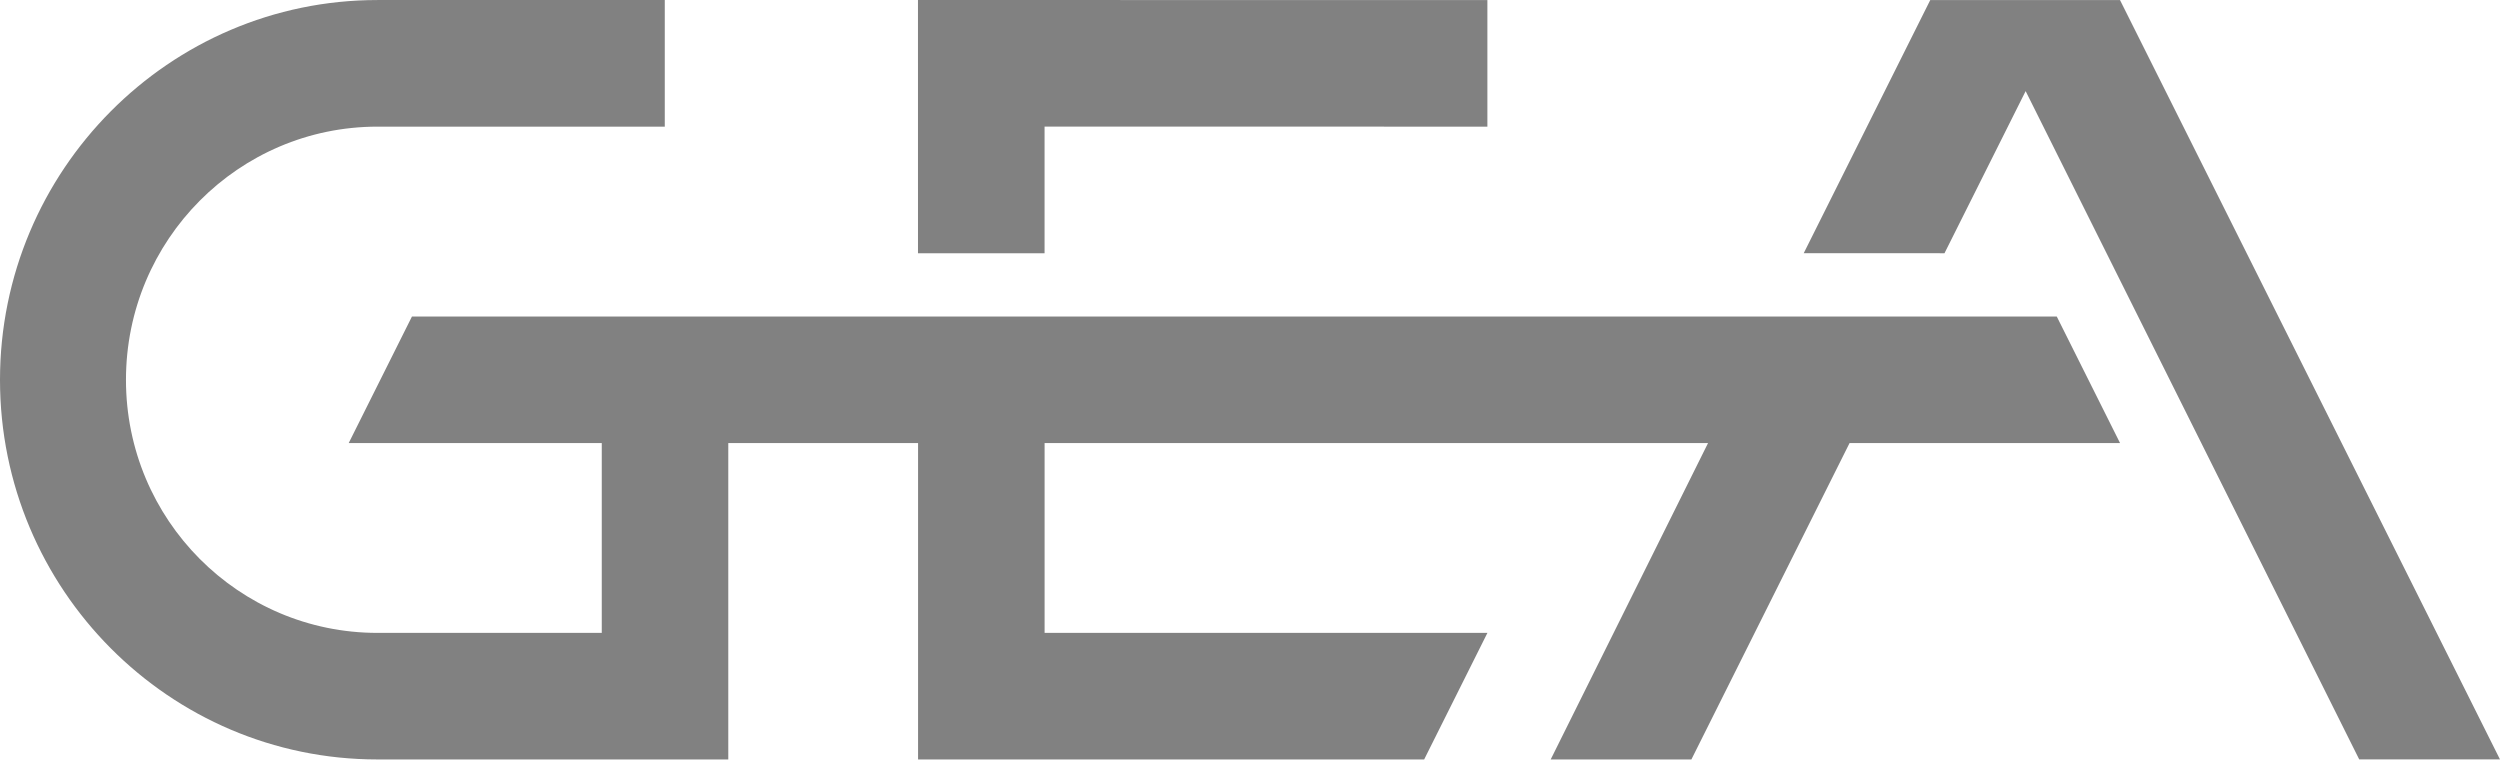 <svg xmlns="http://www.w3.org/2000/svg" width="160" height="49" viewBox="0 0 160 49" fill="none"><g clip-path="url(#clip0_19286_5289)"><path d="M135.681 0.006H123.535L115.438 16.205L124.447 16.207L129.641 5.831L150.99 48.603H159.999L135.681 0.006Z" fill="#818181"></path><path d="M131.634 20.26L26.366 20.256L22.317 28.356H38.513V40.505H24.158C15.283 40.505 8.062 33.27 8.062 24.312C8.062 15.353 15.283 8.105 24.158 8.105H42.546V0.002L24.158 0.002C10.837 0.002 0 10.907 0 24.312C0 37.717 10.837 48.605 24.158 48.605H46.61V28.356H58.756V48.605H91.146L95.195 40.505H66.854V28.356H109.315L99.244 48.605H108.249L118.372 28.356H135.683L131.634 20.26Z" fill="#818181"></path><path d="M66.852 8.103L95.193 8.105V0.006L58.75 0L58.751 16.207H66.852L66.852 8.103Z" fill="#818181"></path></g><defs><clipPath id="clip0_19286_5289"><rect width="160" height="48.608" fill="white"></rect></clipPath></defs></svg>